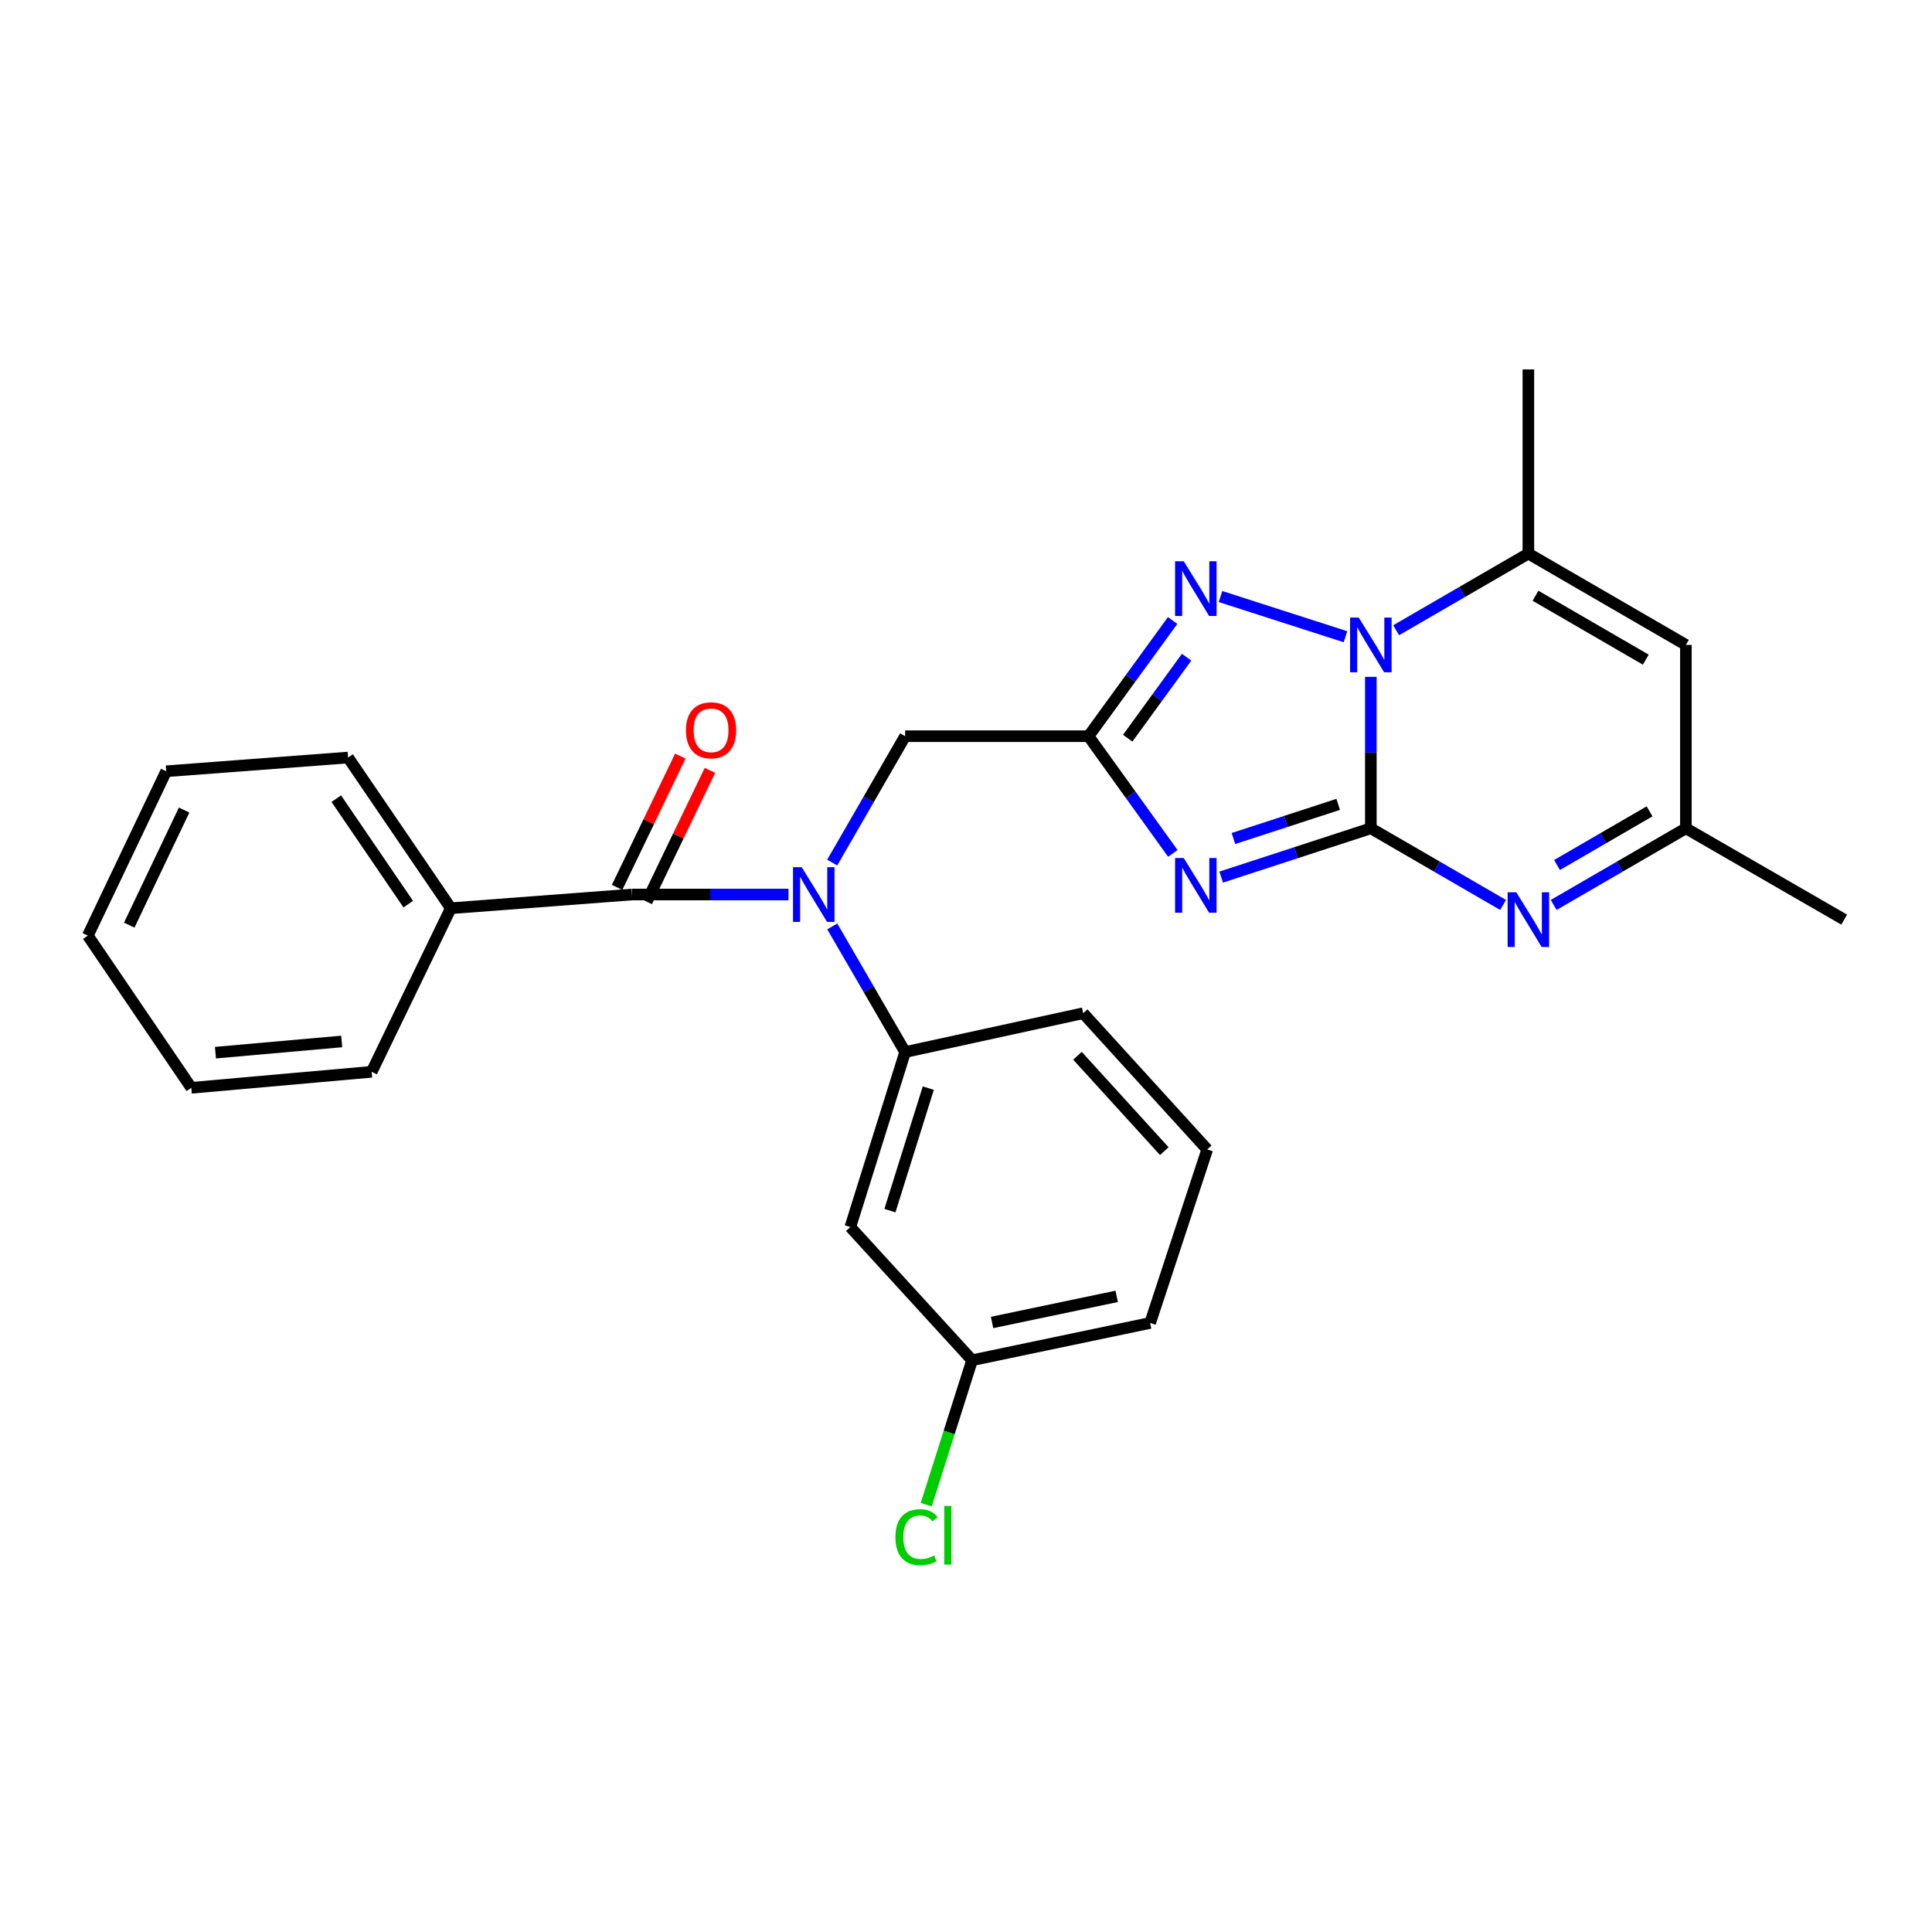 <?xml version='1.0' encoding='iso-8859-1'?>
<svg version='1.1' baseProfile='full'
              xmlns='http://www.w3.org/2000/svg'
                      xmlns:rdkit='http://www.rdkit.org/xml'
                      xmlns:xlink='http://www.w3.org/1999/xlink'
                  xml:space='preserve'
width='1000px' height='1000px' viewBox='0 0 1000 1000'>
<!-- END OF HEADER -->
<rect style='opacity:1.0;fill:#FFFFFF;stroke:none' width='1000' height='1000' x='0' y='0'> </rect>
<path class='bond-0' d='M 709.545,428.729 L 670.813,441.358' style='fill:none;fill-rule:evenodd;stroke:#000000;stroke-width:6px;stroke-linecap:butt;stroke-linejoin:miter;stroke-opacity:1' />
<path class='bond-0' d='M 670.813,441.358 L 632.081,453.987' style='fill:none;fill-rule:evenodd;stroke:#0000FF;stroke-width:6px;stroke-linecap:butt;stroke-linejoin:miter;stroke-opacity:1' />
<path class='bond-0' d='M 692.65,416.338 L 665.538,425.178' style='fill:none;fill-rule:evenodd;stroke:#000000;stroke-width:6px;stroke-linecap:butt;stroke-linejoin:miter;stroke-opacity:1' />
<path class='bond-0' d='M 665.538,425.178 L 638.425,434.018' style='fill:none;fill-rule:evenodd;stroke:#0000FF;stroke-width:6px;stroke-linecap:butt;stroke-linejoin:miter;stroke-opacity:1' />
<path class='bond-1' d='M 709.545,428.729 L 709.545,389.533' style='fill:none;fill-rule:evenodd;stroke:#000000;stroke-width:6px;stroke-linecap:butt;stroke-linejoin:miter;stroke-opacity:1' />
<path class='bond-1' d='M 709.545,389.533 L 709.545,350.337' style='fill:none;fill-rule:evenodd;stroke:#0000FF;stroke-width:6px;stroke-linecap:butt;stroke-linejoin:miter;stroke-opacity:1' />
<path class='bond-4' d='M 709.545,428.729 L 743.766,448.566' style='fill:none;fill-rule:evenodd;stroke:#000000;stroke-width:6px;stroke-linecap:butt;stroke-linejoin:miter;stroke-opacity:1' />
<path class='bond-4' d='M 743.766,448.566 L 777.987,468.402' style='fill:none;fill-rule:evenodd;stroke:#0000FF;stroke-width:6px;stroke-linecap:butt;stroke-linejoin:miter;stroke-opacity:1' />
<path class='bond-2' d='M 607.061,441.728 L 585.237,411.393' style='fill:none;fill-rule:evenodd;stroke:#0000FF;stroke-width:6px;stroke-linecap:butt;stroke-linejoin:miter;stroke-opacity:1' />
<path class='bond-2' d='M 585.237,411.393 L 563.413,381.059' style='fill:none;fill-rule:evenodd;stroke:#000000;stroke-width:6px;stroke-linecap:butt;stroke-linejoin:miter;stroke-opacity:1' />
<path class='bond-3' d='M 696.426,329.582 L 631.734,308.766' style='fill:none;fill-rule:evenodd;stroke:#0000FF;stroke-width:6px;stroke-linecap:butt;stroke-linejoin:miter;stroke-opacity:1' />
<path class='bond-6' d='M 722.641,326.213 L 756.862,306.376' style='fill:none;fill-rule:evenodd;stroke:#0000FF;stroke-width:6px;stroke-linecap:butt;stroke-linejoin:miter;stroke-opacity:1' />
<path class='bond-6' d='M 756.862,306.376 L 791.083,286.54' style='fill:none;fill-rule:evenodd;stroke:#000000;stroke-width:6px;stroke-linecap:butt;stroke-linejoin:miter;stroke-opacity:1' />
<path class='bond-11' d='M 563.413,381.059 L 468.497,381.059' style='fill:none;fill-rule:evenodd;stroke:#000000;stroke-width:6px;stroke-linecap:butt;stroke-linejoin:miter;stroke-opacity:1' />
<path class='bond-27' d='M 563.413,381.059 L 585.18,351.118' style='fill:none;fill-rule:evenodd;stroke:#000000;stroke-width:6px;stroke-linecap:butt;stroke-linejoin:miter;stroke-opacity:1' />
<path class='bond-27' d='M 585.18,351.118 L 606.948,321.176' style='fill:none;fill-rule:evenodd;stroke:#0000FF;stroke-width:6px;stroke-linecap:butt;stroke-linejoin:miter;stroke-opacity:1' />
<path class='bond-27' d='M 583.708,382.084 L 598.946,361.125' style='fill:none;fill-rule:evenodd;stroke:#000000;stroke-width:6px;stroke-linecap:butt;stroke-linejoin:miter;stroke-opacity:1' />
<path class='bond-27' d='M 598.946,361.125 L 614.183,340.166' style='fill:none;fill-rule:evenodd;stroke:#0000FF;stroke-width:6px;stroke-linecap:butt;stroke-linejoin:miter;stroke-opacity:1' />
<path class='bond-10' d='M 804.179,468.402 L 838.4,448.566' style='fill:none;fill-rule:evenodd;stroke:#0000FF;stroke-width:6px;stroke-linecap:butt;stroke-linejoin:miter;stroke-opacity:1' />
<path class='bond-10' d='M 838.4,448.566 L 872.62,428.729' style='fill:none;fill-rule:evenodd;stroke:#000000;stroke-width:6px;stroke-linecap:butt;stroke-linejoin:miter;stroke-opacity:1' />
<path class='bond-10' d='M 805.91,447.728 L 829.865,433.842' style='fill:none;fill-rule:evenodd;stroke:#0000FF;stroke-width:6px;stroke-linecap:butt;stroke-linejoin:miter;stroke-opacity:1' />
<path class='bond-10' d='M 829.865,433.842 L 853.819,419.957' style='fill:none;fill-rule:evenodd;stroke:#000000;stroke-width:6px;stroke-linecap:butt;stroke-linejoin:miter;stroke-opacity:1' />
<path class='bond-5' d='M 430.742,446.477 L 449.619,413.768' style='fill:none;fill-rule:evenodd;stroke:#0000FF;stroke-width:6px;stroke-linecap:butt;stroke-linejoin:miter;stroke-opacity:1' />
<path class='bond-5' d='M 449.619,413.768 L 468.497,381.059' style='fill:none;fill-rule:evenodd;stroke:#000000;stroke-width:6px;stroke-linecap:butt;stroke-linejoin:miter;stroke-opacity:1' />
<path class='bond-7' d='M 408.111,463.003 L 367.597,463.003' style='fill:none;fill-rule:evenodd;stroke:#0000FF;stroke-width:6px;stroke-linecap:butt;stroke-linejoin:miter;stroke-opacity:1' />
<path class='bond-7' d='M 367.597,463.003 L 327.082,463.003' style='fill:none;fill-rule:evenodd;stroke:#000000;stroke-width:6px;stroke-linecap:butt;stroke-linejoin:miter;stroke-opacity:1' />
<path class='bond-9' d='M 430.784,479.519 L 449.64,512.03' style='fill:none;fill-rule:evenodd;stroke:#0000FF;stroke-width:6px;stroke-linecap:butt;stroke-linejoin:miter;stroke-opacity:1' />
<path class='bond-9' d='M 449.64,512.03 L 468.497,544.54' style='fill:none;fill-rule:evenodd;stroke:#000000;stroke-width:6px;stroke-linecap:butt;stroke-linejoin:miter;stroke-opacity:1' />
<path class='bond-17' d='M 791.083,286.54 L 791.083,191.217' style='fill:none;fill-rule:evenodd;stroke:#000000;stroke-width:6px;stroke-linecap:butt;stroke-linejoin:miter;stroke-opacity:1' />
<path class='bond-28' d='M 791.083,286.54 L 872.62,333.804' style='fill:none;fill-rule:evenodd;stroke:#000000;stroke-width:6px;stroke-linecap:butt;stroke-linejoin:miter;stroke-opacity:1' />
<path class='bond-28' d='M 794.779,308.353 L 851.855,341.438' style='fill:none;fill-rule:evenodd;stroke:#000000;stroke-width:6px;stroke-linecap:butt;stroke-linejoin:miter;stroke-opacity:1' />
<path class='bond-13' d='M 334.749,466.694 L 351.111,432.713' style='fill:none;fill-rule:evenodd;stroke:#000000;stroke-width:6px;stroke-linecap:butt;stroke-linejoin:miter;stroke-opacity:1' />
<path class='bond-13' d='M 351.111,432.713 L 367.473,398.732' style='fill:none;fill-rule:evenodd;stroke:#FF0000;stroke-width:6px;stroke-linecap:butt;stroke-linejoin:miter;stroke-opacity:1' />
<path class='bond-13' d='M 319.416,459.311 L 335.778,425.33' style='fill:none;fill-rule:evenodd;stroke:#000000;stroke-width:6px;stroke-linecap:butt;stroke-linejoin:miter;stroke-opacity:1' />
<path class='bond-13' d='M 335.778,425.33 L 352.139,391.349' style='fill:none;fill-rule:evenodd;stroke:#FF0000;stroke-width:6px;stroke-linecap:butt;stroke-linejoin:miter;stroke-opacity:1' />
<path class='bond-14' d='M 327.082,463.003 L 233.339,470.094' style='fill:none;fill-rule:evenodd;stroke:#000000;stroke-width:6px;stroke-linecap:butt;stroke-linejoin:miter;stroke-opacity:1' />
<path class='bond-8' d='M 872.62,333.804 L 872.62,428.729' style='fill:none;fill-rule:evenodd;stroke:#000000;stroke-width:6px;stroke-linecap:butt;stroke-linejoin:miter;stroke-opacity:1' />
<path class='bond-12' d='M 468.497,544.54 L 440.123,635.126' style='fill:none;fill-rule:evenodd;stroke:#000000;stroke-width:6px;stroke-linecap:butt;stroke-linejoin:miter;stroke-opacity:1' />
<path class='bond-12' d='M 480.481,563.215 L 460.62,626.625' style='fill:none;fill-rule:evenodd;stroke:#000000;stroke-width:6px;stroke-linecap:butt;stroke-linejoin:miter;stroke-opacity:1' />
<path class='bond-18' d='M 468.497,544.54 L 560.652,524.44' style='fill:none;fill-rule:evenodd;stroke:#000000;stroke-width:6px;stroke-linecap:butt;stroke-linejoin:miter;stroke-opacity:1' />
<path class='bond-20' d='M 872.62,428.729 L 954.545,475.993' style='fill:none;fill-rule:evenodd;stroke:#000000;stroke-width:6px;stroke-linecap:butt;stroke-linejoin:miter;stroke-opacity:1' />
<path class='bond-15' d='M 440.123,635.126 L 503.158,704.06' style='fill:none;fill-rule:evenodd;stroke:#000000;stroke-width:6px;stroke-linecap:butt;stroke-linejoin:miter;stroke-opacity:1' />
<path class='bond-21' d='M 233.339,470.094 L 180.156,392.102' style='fill:none;fill-rule:evenodd;stroke:#000000;stroke-width:6px;stroke-linecap:butt;stroke-linejoin:miter;stroke-opacity:1' />
<path class='bond-21' d='M 211.301,467.983 L 174.073,413.388' style='fill:none;fill-rule:evenodd;stroke:#000000;stroke-width:6px;stroke-linecap:butt;stroke-linejoin:miter;stroke-opacity:1' />
<path class='bond-22' d='M 233.339,470.094 L 192.372,554.77' style='fill:none;fill-rule:evenodd;stroke:#000000;stroke-width:6px;stroke-linecap:butt;stroke-linejoin:miter;stroke-opacity:1' />
<path class='bond-16' d='M 503.158,704.06 L 491.287,741.44' style='fill:none;fill-rule:evenodd;stroke:#000000;stroke-width:6px;stroke-linecap:butt;stroke-linejoin:miter;stroke-opacity:1' />
<path class='bond-16' d='M 491.287,741.44 L 479.416,778.819' style='fill:none;fill-rule:evenodd;stroke:#00CC00;stroke-width:6px;stroke-linecap:butt;stroke-linejoin:miter;stroke-opacity:1' />
<path class='bond-29' d='M 503.158,704.06 L 595.313,684.754' style='fill:none;fill-rule:evenodd;stroke:#000000;stroke-width:6px;stroke-linecap:butt;stroke-linejoin:miter;stroke-opacity:1' />
<path class='bond-29' d='M 513.492,684.508 L 578,670.993' style='fill:none;fill-rule:evenodd;stroke:#000000;stroke-width:6px;stroke-linecap:butt;stroke-linejoin:miter;stroke-opacity:1' />
<path class='bond-19' d='M 560.652,524.44 L 624.859,594.953' style='fill:none;fill-rule:evenodd;stroke:#000000;stroke-width:6px;stroke-linecap:butt;stroke-linejoin:miter;stroke-opacity:1' />
<path class='bond-19' d='M 557.7,546.475 L 602.645,595.834' style='fill:none;fill-rule:evenodd;stroke:#000000;stroke-width:6px;stroke-linecap:butt;stroke-linejoin:miter;stroke-opacity:1' />
<path class='bond-23' d='M 624.859,594.953 L 595.313,684.754' style='fill:none;fill-rule:evenodd;stroke:#000000;stroke-width:6px;stroke-linecap:butt;stroke-linejoin:miter;stroke-opacity:1' />
<path class='bond-25' d='M 180.156,392.102 L 86.025,399.202' style='fill:none;fill-rule:evenodd;stroke:#000000;stroke-width:6px;stroke-linecap:butt;stroke-linejoin:miter;stroke-opacity:1' />
<path class='bond-24' d='M 192.372,554.77 L 99.016,563.053' style='fill:none;fill-rule:evenodd;stroke:#000000;stroke-width:6px;stroke-linecap:butt;stroke-linejoin:miter;stroke-opacity:1' />
<path class='bond-24' d='M 176.864,539.061 L 111.515,544.858' style='fill:none;fill-rule:evenodd;stroke:#000000;stroke-width:6px;stroke-linecap:butt;stroke-linejoin:miter;stroke-opacity:1' />
<path class='bond-26' d='M 99.016,563.053 L 45.455,484.276' style='fill:none;fill-rule:evenodd;stroke:#000000;stroke-width:6px;stroke-linecap:butt;stroke-linejoin:miter;stroke-opacity:1' />
<path class='bond-30' d='M 86.025,399.202 L 45.455,484.276' style='fill:none;fill-rule:evenodd;stroke:#000000;stroke-width:6px;stroke-linecap:butt;stroke-linejoin:miter;stroke-opacity:1' />
<path class='bond-30' d='M 95.3,419.289 L 66.901,478.84' style='fill:none;fill-rule:evenodd;stroke:#000000;stroke-width:6px;stroke-linecap:butt;stroke-linejoin:miter;stroke-opacity:1' />
<path  class='atom-1' d='M 612.699 444.106
L 621.979 459.106
Q 622.899 460.586, 624.379 463.266
Q 625.859 465.946, 625.939 466.106
L 625.939 444.106
L 629.699 444.106
L 629.699 472.426
L 625.819 472.426
L 615.859 456.026
Q 614.699 454.106, 613.459 451.906
Q 612.259 449.706, 611.899 449.026
L 611.899 472.426
L 608.219 472.426
L 608.219 444.106
L 612.699 444.106
' fill='#0000FF'/>
<path  class='atom-2' d='M 703.285 319.644
L 712.565 334.644
Q 713.485 336.124, 714.965 338.804
Q 716.445 341.484, 716.525 341.644
L 716.525 319.644
L 720.285 319.644
L 720.285 347.964
L 716.405 347.964
L 706.445 331.564
Q 705.285 329.644, 704.045 327.444
Q 702.845 325.244, 702.485 324.564
L 702.485 347.964
L 698.805 347.964
L 698.805 319.644
L 703.285 319.644
' fill='#0000FF'/>
<path  class='atom-4' d='M 612.699 290.495
L 621.979 305.495
Q 622.899 306.975, 624.379 309.655
Q 625.859 312.335, 625.939 312.495
L 625.939 290.495
L 629.699 290.495
L 629.699 318.815
L 625.819 318.815
L 615.859 302.415
Q 614.699 300.495, 613.459 298.295
Q 612.259 296.095, 611.899 295.415
L 611.899 318.815
L 608.219 318.815
L 608.219 290.495
L 612.699 290.495
' fill='#0000FF'/>
<path  class='atom-5' d='M 784.823 461.833
L 794.103 476.833
Q 795.023 478.313, 796.503 480.993
Q 797.983 483.673, 798.063 483.833
L 798.063 461.833
L 801.823 461.833
L 801.823 490.153
L 797.943 490.153
L 787.983 473.753
Q 786.823 471.833, 785.583 469.633
Q 784.383 467.433, 784.023 466.753
L 784.023 490.153
L 780.343 490.153
L 780.343 461.833
L 784.823 461.833
' fill='#0000FF'/>
<path  class='atom-6' d='M 414.944 448.843
L 424.224 463.843
Q 425.144 465.323, 426.624 468.003
Q 428.104 470.683, 428.184 470.843
L 428.184 448.843
L 431.944 448.843
L 431.944 477.163
L 428.064 477.163
L 418.104 460.763
Q 416.944 458.843, 415.704 456.643
Q 414.504 454.443, 414.144 453.763
L 414.144 477.163
L 410.464 477.163
L 410.464 448.843
L 414.944 448.843
' fill='#0000FF'/>
<path  class='atom-14' d='M 355.05 378
Q 355.05 371.2, 358.41 367.4
Q 361.77 363.6, 368.05 363.6
Q 374.33 363.6, 377.69 367.4
Q 381.05 371.2, 381.05 378
Q 381.05 384.88, 377.65 388.8
Q 374.25 392.68, 368.05 392.68
Q 361.81 392.68, 358.41 388.8
Q 355.05 384.92, 355.05 378
M 368.05 389.48
Q 372.37 389.48, 374.69 386.6
Q 377.05 383.68, 377.05 378
Q 377.05 372.44, 374.69 369.64
Q 372.37 366.8, 368.05 366.8
Q 363.73 366.8, 361.37 369.6
Q 359.05 372.4, 359.05 378
Q 359.05 383.72, 361.37 386.6
Q 363.73 389.48, 368.05 389.48
' fill='#FF0000'/>
<path  class='atom-17' d='M 463.467 795.636
Q 463.467 788.596, 466.747 784.916
Q 470.067 781.196, 476.347 781.196
Q 482.187 781.196, 485.307 785.316
L 482.667 787.476
Q 480.387 784.476, 476.347 784.476
Q 472.067 784.476, 469.787 787.356
Q 467.547 790.196, 467.547 795.636
Q 467.547 801.236, 469.867 804.116
Q 472.227 806.996, 476.787 806.996
Q 479.907 806.996, 483.547 805.116
L 484.667 808.116
Q 483.187 809.076, 480.947 809.636
Q 478.707 810.196, 476.227 810.196
Q 470.067 810.196, 466.747 806.436
Q 463.467 802.676, 463.467 795.636
' fill='#00CC00'/>
<path  class='atom-17' d='M 488.747 779.476
L 492.427 779.476
L 492.427 809.836
L 488.747 809.836
L 488.747 779.476
' fill='#00CC00'/>
</svg>
